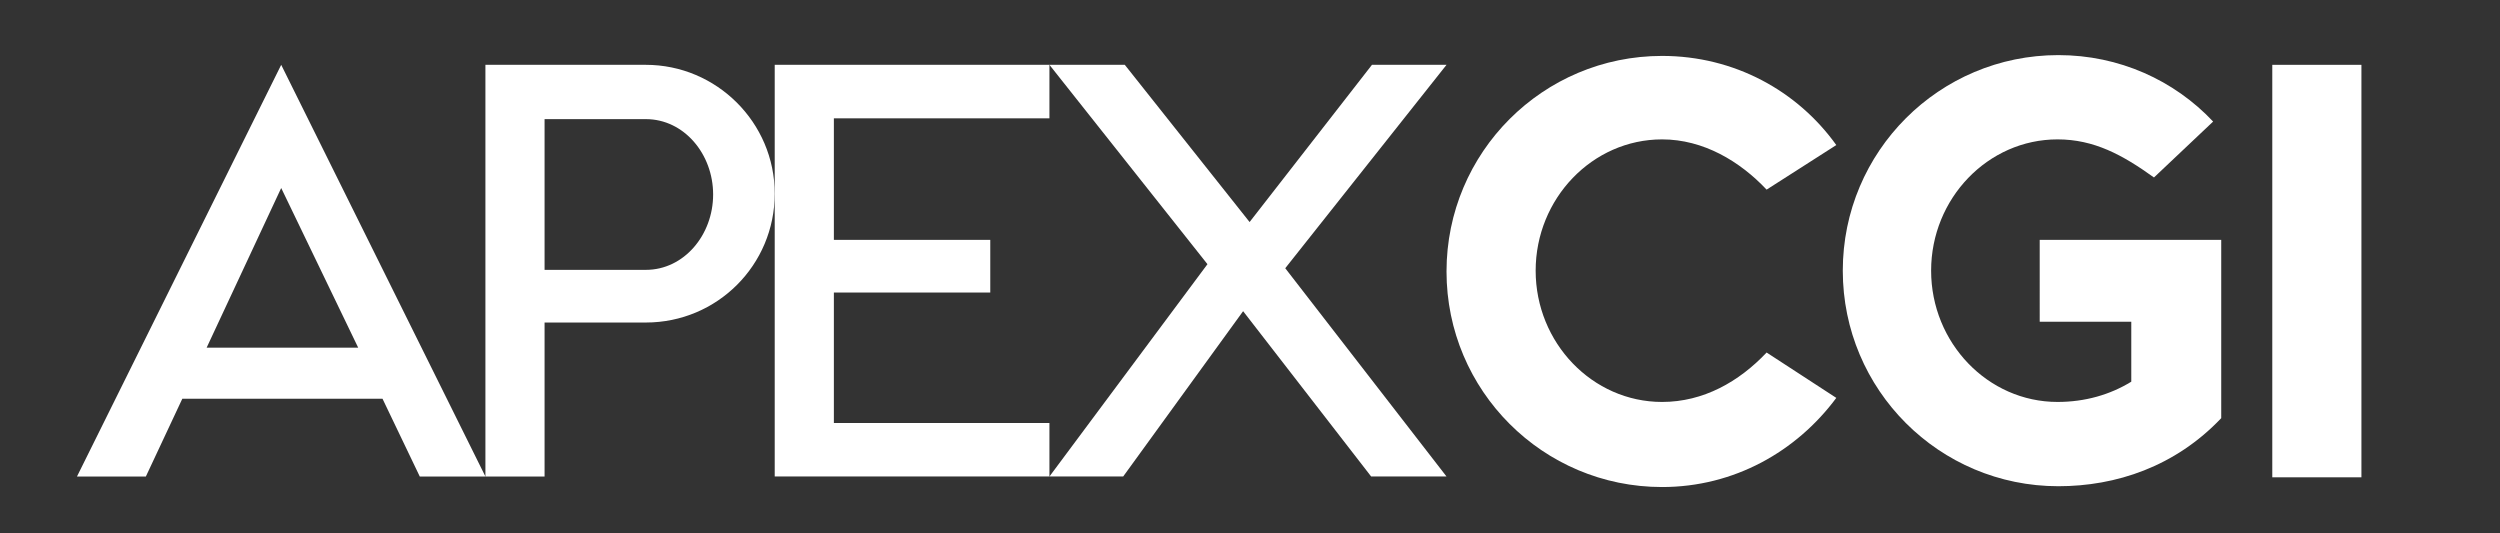 <?xml version="1.0" encoding="utf-8"?> <svg xmlns="http://www.w3.org/2000/svg" xmlns:xlink="http://www.w3.org/1999/xlink" version="1.1" id="Layer_1" x="0px" y="0px" viewBox="0 0 308.5 65.8" style="enable-background:new 0 0 308.5 65.8;" xml:space="preserve" fill="#fff"><rect x="0" y="0" width="308.5" height="65.8" fill="#333333" stroke="none"/> <g> <path d="M59.9,58.8h-8.1l-4.6-9.6H22.5L18,58.8H9.5L34.7,8L59.9,58.8z M25.5,42.9h18.7l-9.5-19.7L25.5,42.9z"></path> <path d="M59.9,8h19.8c8.7,0,15.9,7.1,15.9,15.9s-7.1,15.9-15.9,15.9H67.2v19h-7.3C59.9,58.8,59.9,8,59.9,8z M67.2,14.7v18.6h12.5 c4.7,0,8.3-4.3,8.3-9.3s-3.6-9.3-8.3-9.3H67.2z"></path> <path d="M95.6,8h33.9v6.6h-26.6v15h19.3v6.5h-19.3v16.1h26.6v6.6H95.6V8z"></path> <path d="M178.5,8l-19.9,25.1l19.9,25.7h-9.3l-15.8-20.4l-14.8,20.4h-9.1L149,32.6L129.5,8h9.3l15.4,19.4L169.3,8H178.5z"></path> <path d="M226.6,49.1c-4.9,6.6-12.6,11-21.5,11c-14.7,0-26.6-11.9-26.6-26.6s11.9-26.6,26.6-26.6c8.9,0,16.7,4.3,21.5,11l-8.6,5.5 c-3.3-3.5-7.8-6.2-12.9-6.2c-8.6,0-15.6,7.3-15.6,16.2s7,16.2,15.6,16.2c5.1,0,9.5-2.5,12.9-6.1L226.6,49.1z"></path> <path d="M251.9,29.6h22.2v22c-5.7,6-13,8.4-20.1,8.4c-14.7,0-26.6-11.9-26.6-26.6S239.3,6.8,254,6.8c7.5,0,14.3,3.1,19.1,8.2 l-7.3,6.9c-3.9-2.8-7.4-4.7-11.9-4.7c-8.6,0-15.6,7.3-15.6,16.2s7,16.2,15.6,16.2c3.4,0,6.5-0.9,9.1-2.5v-7.4h-11.3V29.6H251.9z"></path> <path d="M280.4,8h11v50.9h-11V8z"></path> </g> </svg> 